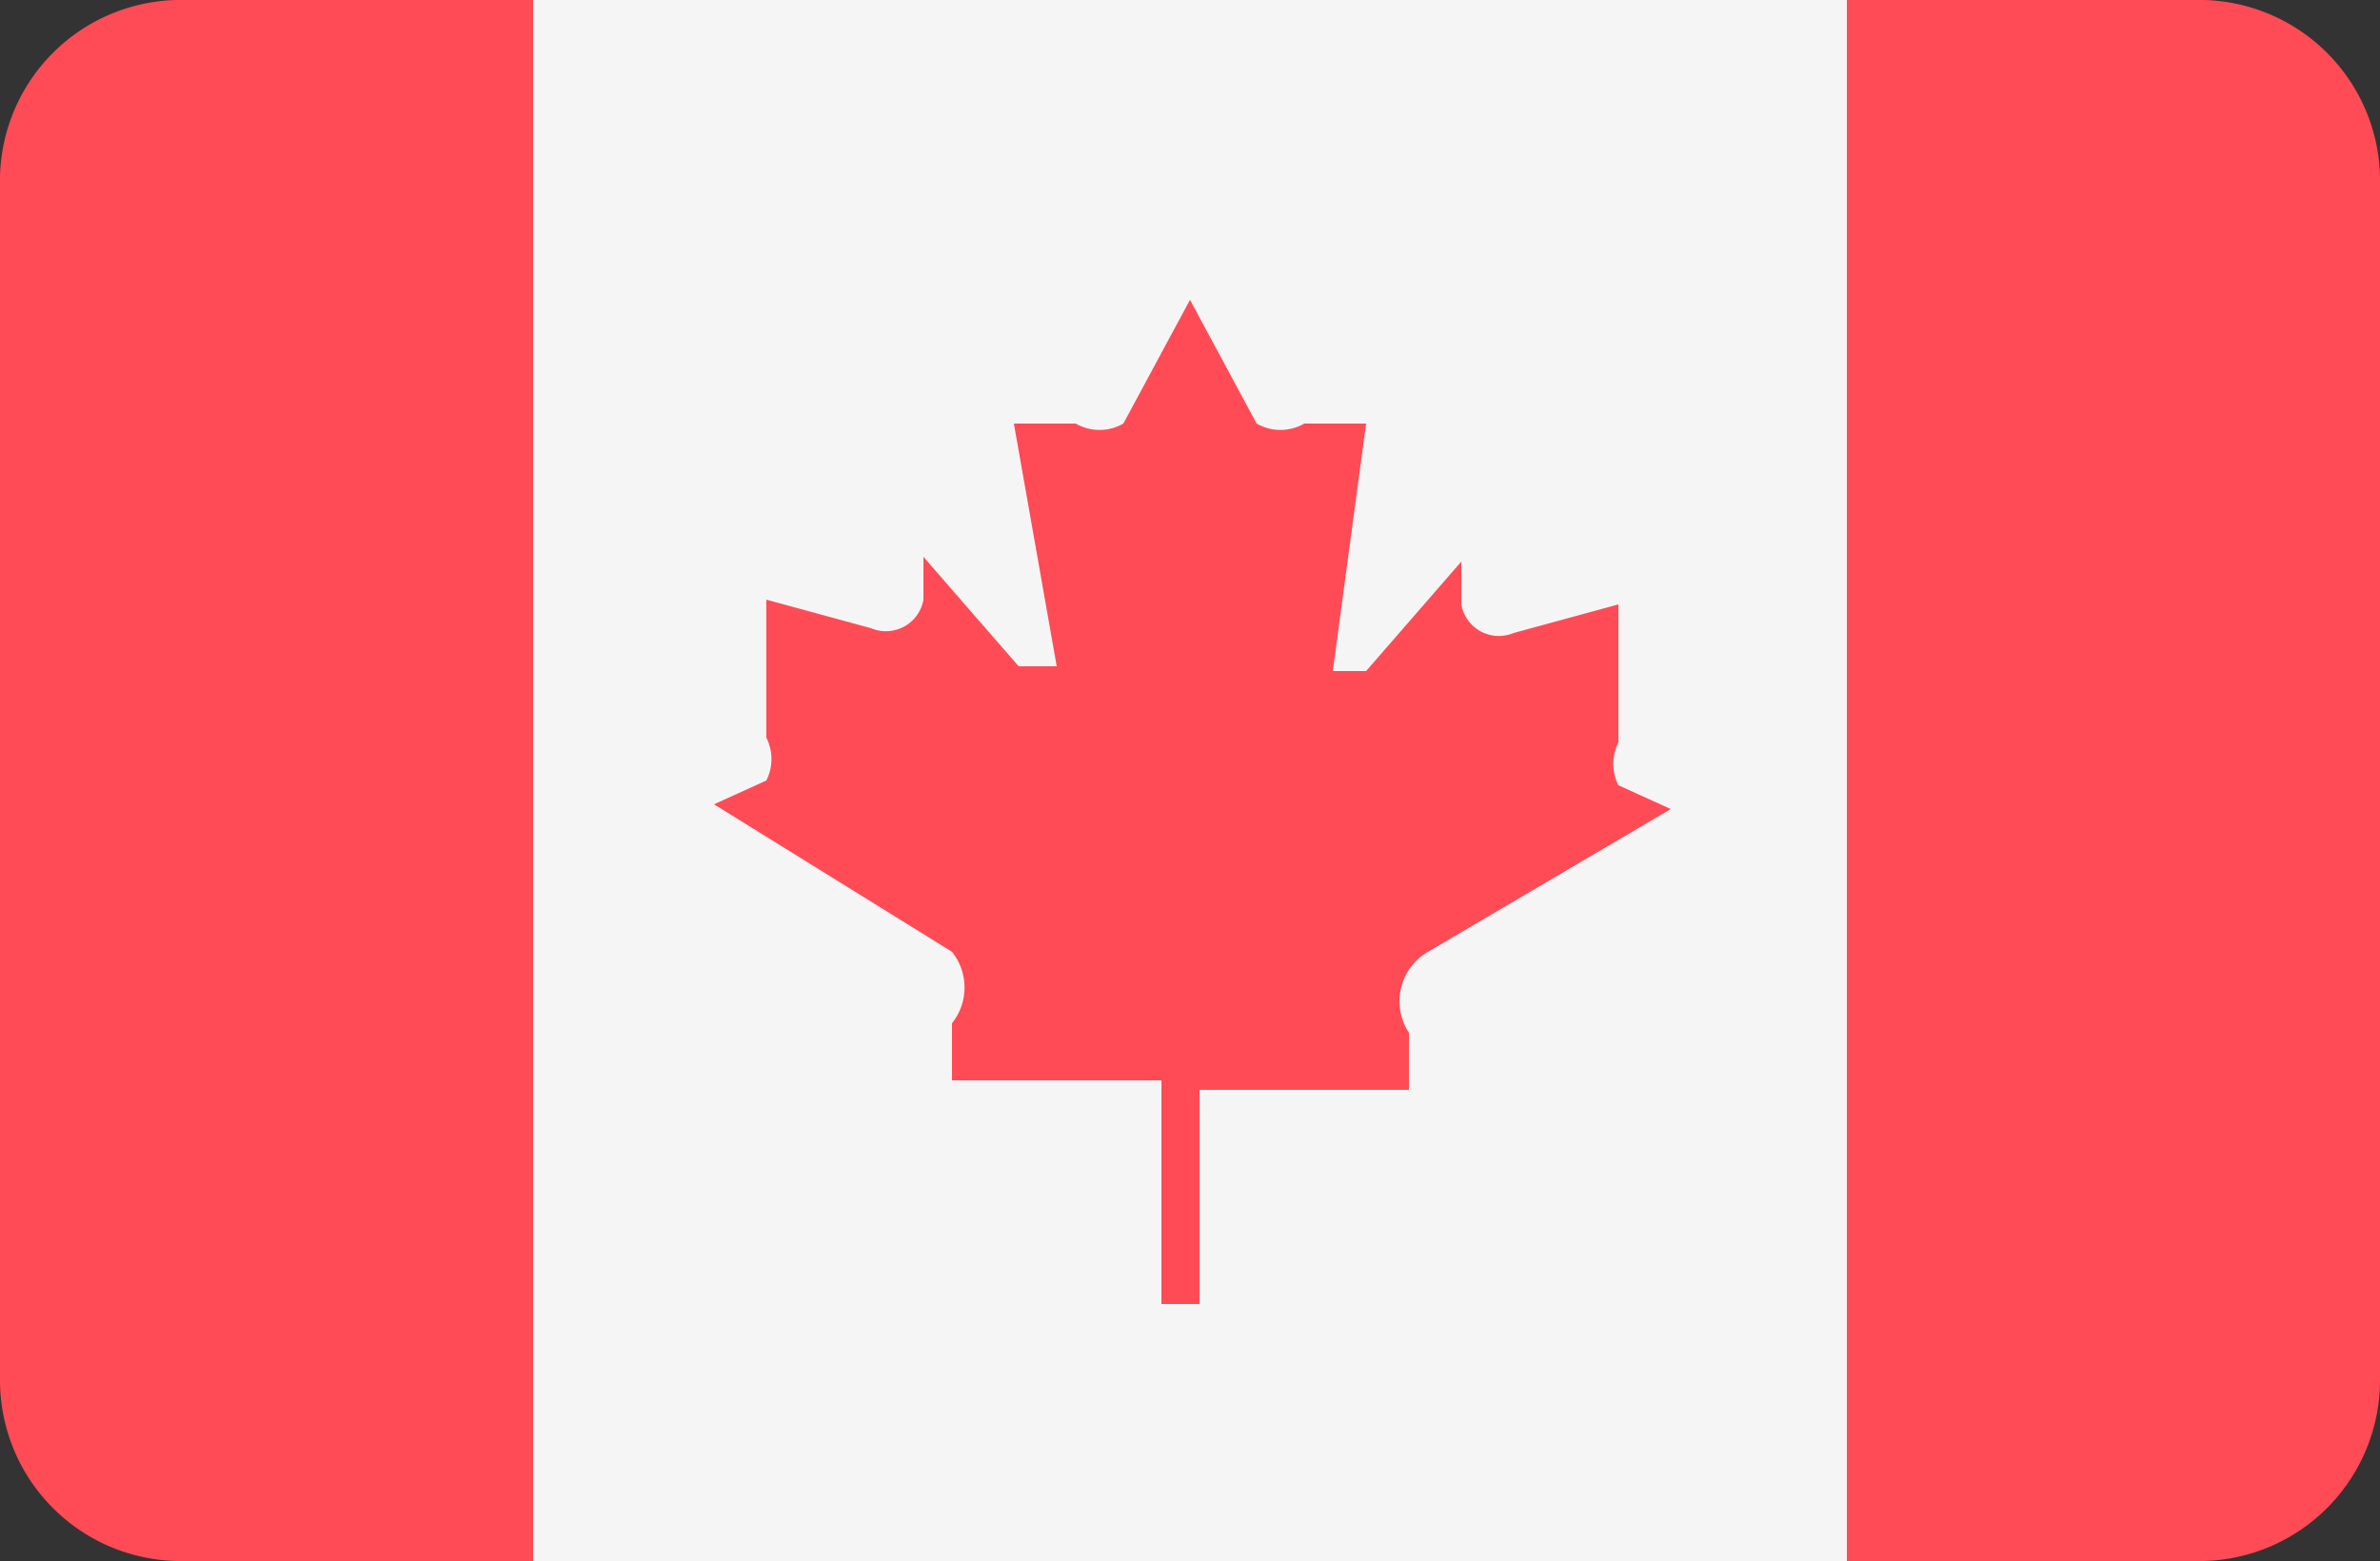 <?xml version="1.0" encoding="UTF-8"?> <svg xmlns="http://www.w3.org/2000/svg" viewBox="0 0 5 3.28"><rect x="0" y="0" width="5" height="3.28" fill="#333333" stroke="none"/><defs><style>.cls-1{fill:#f5f5f5;}.cls-2{fill:#ff4b55;}</style></defs><g id="Layer_2" data-name="Layer 2"><g id="Layer_1-2" data-name="Layer 1"><rect class="cls-1" x="1.12" width="2.76" height="3.28"></rect><path class="cls-2" d="M.37,0A.38.38,0,0,0,0,.37V2.9a.38.38,0,0,0,.37.38h.75V0Z"></path><path class="cls-2" d="M4.63,0H3.88V3.28h.75A.38.38,0,0,0,5,2.9V.37A.38.38,0,0,0,4.63,0Z"></path><path class="cls-2" d="M3,2l.51-.3-.11-.05a.1.1,0,0,1,0-.09l0-.29-.22.06a.08.08,0,0,1-.11-.06l0-.09-.2.23a0,0,0,0,1-.07,0L2.87.89l-.13,0a.1.1,0,0,1-.1,0L2.5.63h0L2.36.89a.1.1,0,0,1-.1,0l-.13,0,.09.51a0,0,0,0,1-.08,0l-.2-.23,0,.09a.08.08,0,0,1-.11.06l-.22-.06,0,.29a.1.1,0,0,1,0,.09l-.11.05L2,2a.12.12,0,0,1,0,.15l0,.12.44,0a0,0,0,0,1,0,0v.47h.08V2.29a0,0,0,0,1,0,0l.44,0,0-.12A.12.12,0,0,1,3,2Z"></path></g></g></svg> 